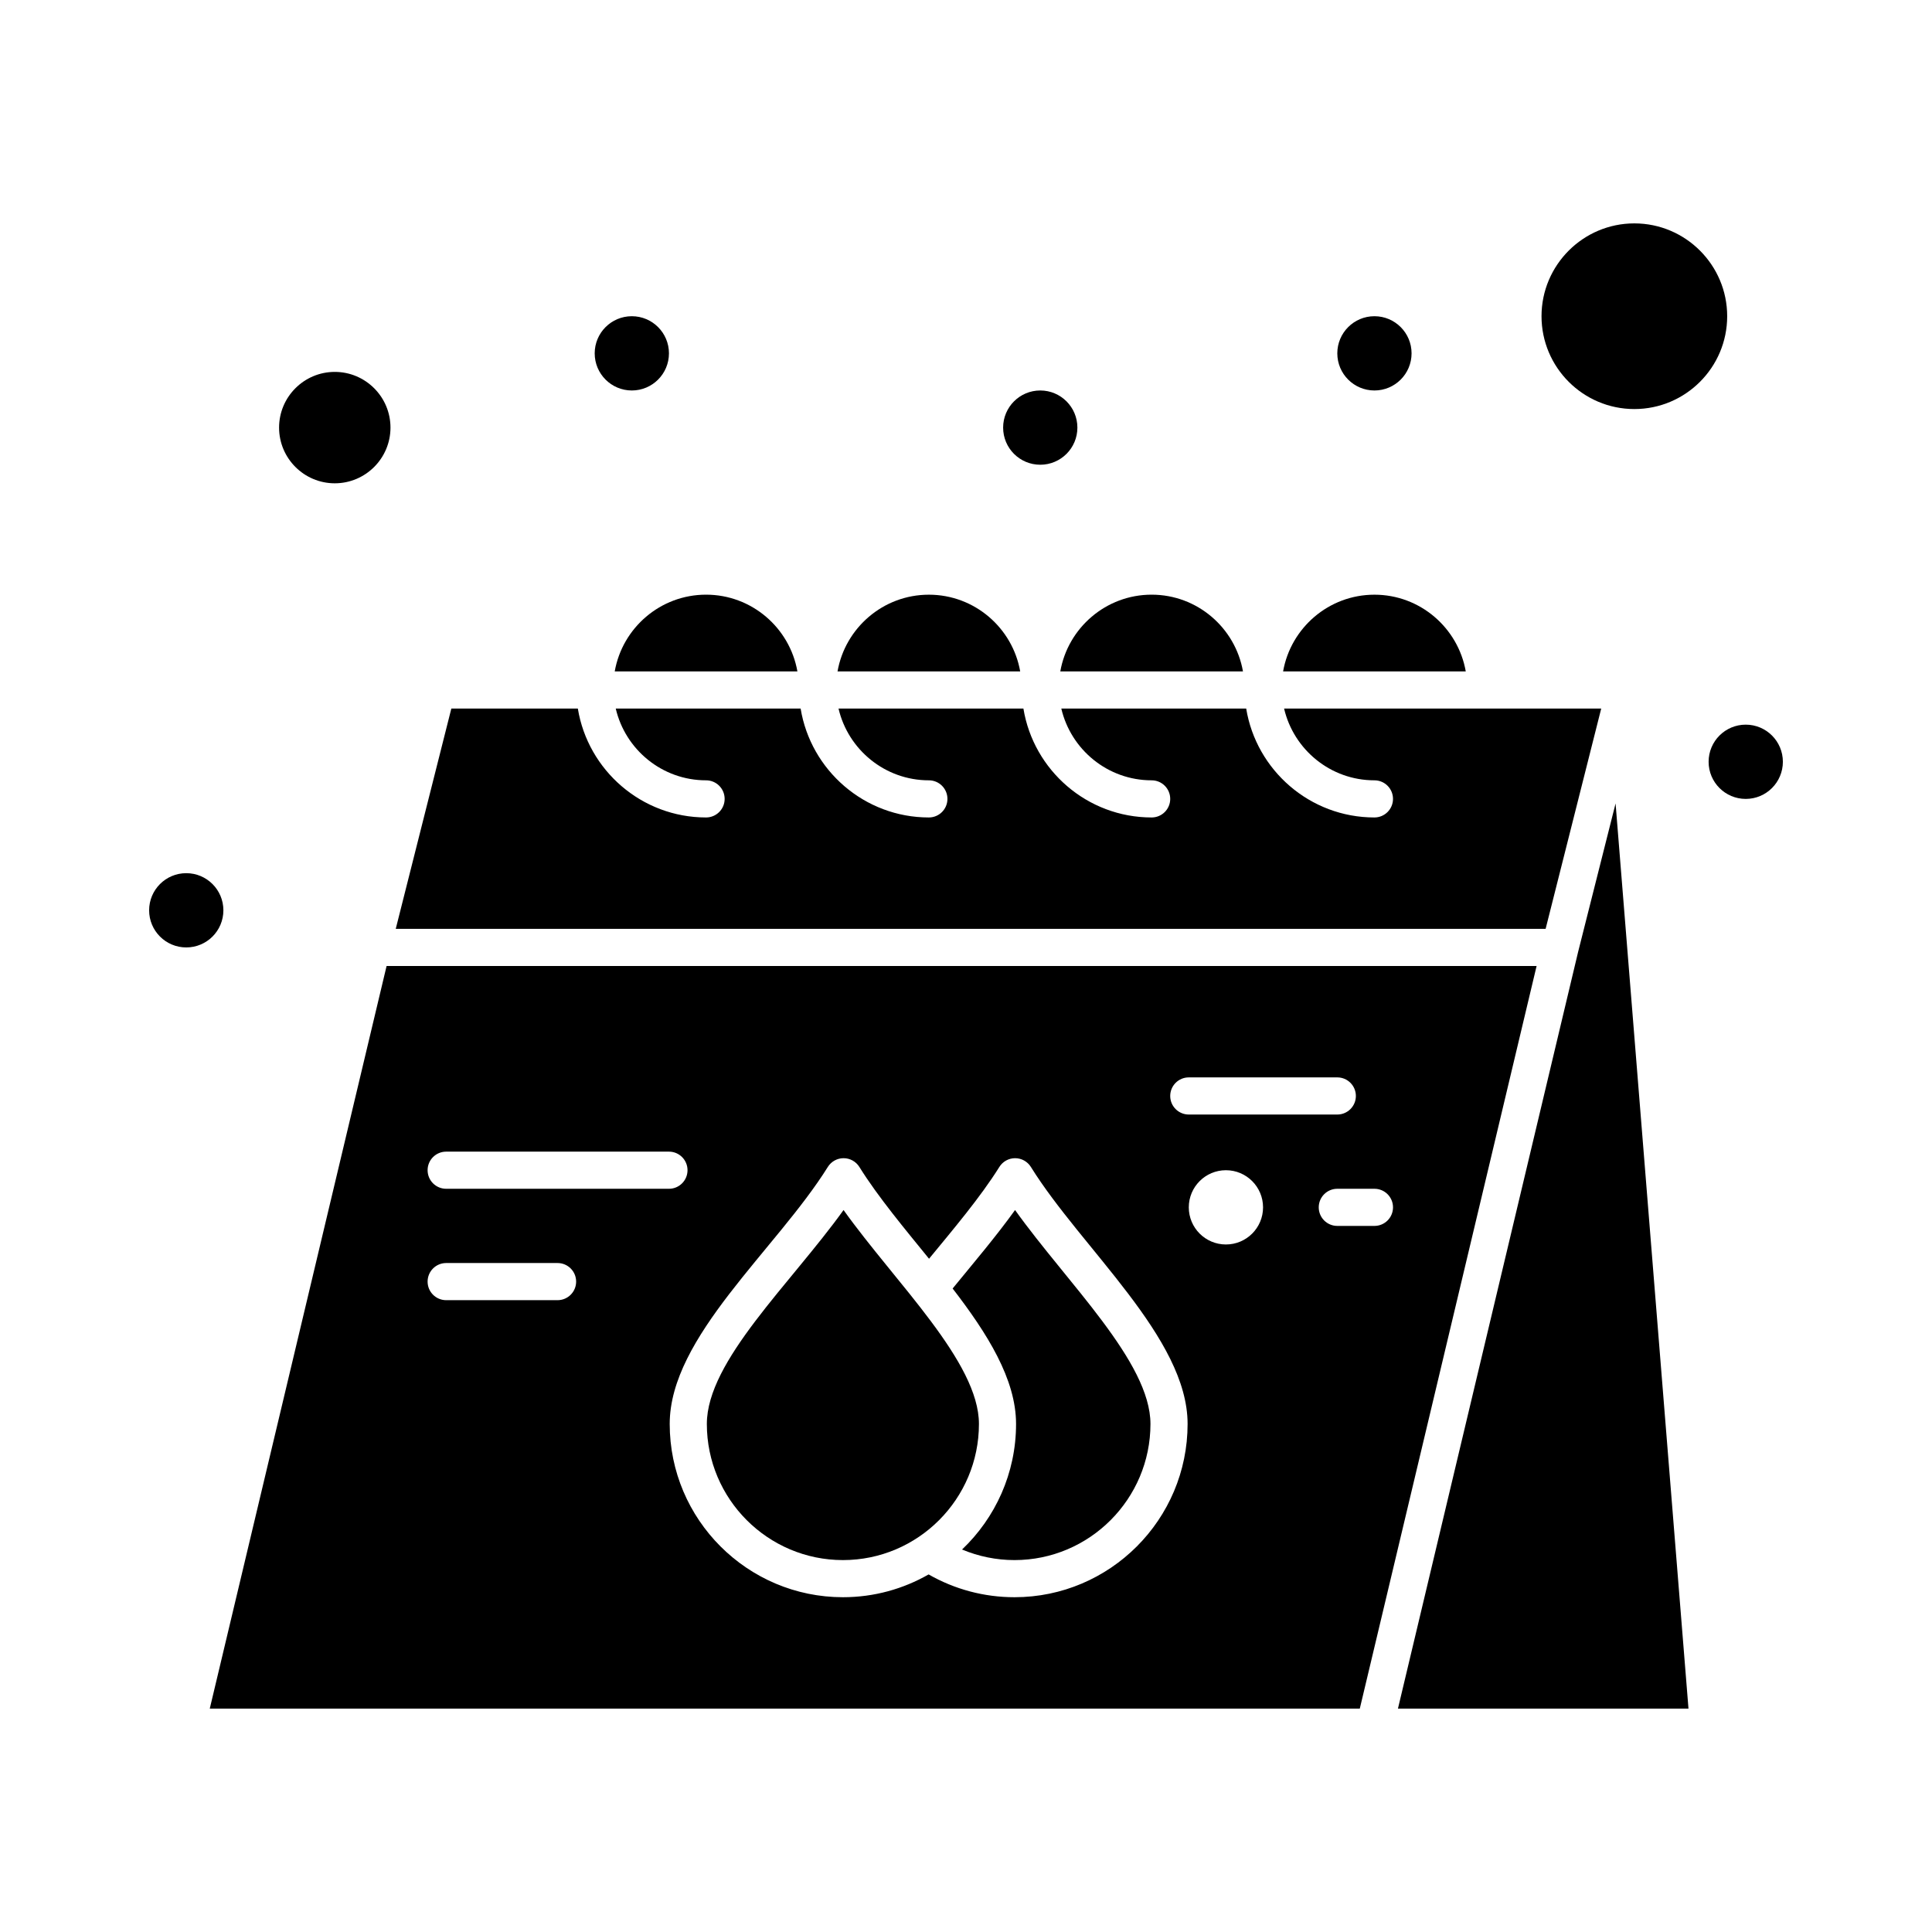 <?xml version="1.0" encoding="UTF-8"?>
<!-- Uploaded to: SVG Repo, www.svgrepo.com, Generator: SVG Repo Mixer Tools -->
<svg fill="#000000" width="800px" height="800px" version="1.1" viewBox="144 144 512 512" xmlns="http://www.w3.org/2000/svg">
 <g>
  <path d="m473.4 321.93c-2.027-11.535-12.094-20.336-24.203-20.336s-22.176 8.801-24.207 20.336z"/>
  <path d="m413 464.67c-4.988 6.949-10.852 13.84-16.543 20.797 9.184 11.914 16.809 24.016 16.809 35.898 0 13.086-5.508 24.902-14.312 33.273 4.375 1.828 9.078 2.801 13.895 2.801 19.867 0 36.035-16.184 36.035-36.074-0.004-16.449-22.051-37.324-35.883-56.695z"/>
  <path d="m367.55 464.67c-14.043 19.566-36.23 40.004-36.23 56.695 0 19.895 16.184 36.074 36.074 36.074 19.871 0 36.035-16.184 36.035-36.074 0-16.449-22.047-37.32-35.879-56.695z"/>
  <path d="m232.72 272.08c8.141 0 14.762-6.621 14.762-14.762s-6.621-14.762-14.762-14.762-14.762 6.621-14.762 14.762 6.621 14.762 14.762 14.762z"/>
  <path d="m306.91 321.93h48.41c-2.031-11.535-12.098-20.336-24.207-20.336-12.105 0-22.176 8.801-24.203 20.336z"/>
  <path d="m390.16 301.6c-12.109 0-22.176 8.801-24.207 20.336h48.41c-2.027-11.535-12.098-20.336-24.203-20.336z"/>
  <path d="m568.34 331.77h-84.043c2.539 10.883 12.297 19.023 23.941 19.023 2.719 0 4.922 2.203 4.922 4.922s-2.203 4.922-4.922 4.922c-17.09 0-31.309-12.516-33.984-28.863h-48.996c2.539 10.879 12.297 19.02 23.941 19.02 2.719 0 4.922 2.203 4.922 4.922s-2.203 4.922-4.922 4.922c-17.09 0-31.309-12.516-33.984-28.863h-48.996c2.535 10.879 12.297 19.02 23.941 19.02 2.719 0 4.922 2.203 4.922 4.922s-2.203 4.922-4.922 4.922c-17.09 0-31.309-12.516-33.984-28.863h-48.996c2.535 10.879 12.293 19.02 23.938 19.02 2.719 0 4.922 2.203 4.922 4.922s-2.203 4.922-4.922 4.922c-17.09 0-31.309-12.516-33.984-28.863h-33.523l-14.734 58.383h304.73z"/>
  <path d="m508.24 301.6c-12.109 0-22.176 8.801-24.207 20.336h48.41c-2.027-11.535-12.094-20.336-24.203-20.336z"/>
  <path d="m246.45 400-46.859 196.8h304.77l46.855-196.8zm212.59 29.52h39.359c2.719 0 4.922 2.203 4.922 4.922s-2.203 4.922-4.922 4.922h-39.359c-2.719 0-4.922-2.203-4.922-4.922s2.203-4.922 4.922-4.922zm-167.28 59.039h-29.52c-2.719 0-4.922-2.203-4.922-4.922s2.203-4.922 4.922-4.922h29.52c2.719 0 4.922 2.203 4.922 4.922s-2.203 4.922-4.922 4.922zm-29.52-29.52c-2.719 0-4.922-2.203-4.922-4.922s2.203-4.922 4.922-4.922h59.039c2.719 0 4.922 2.203 4.922 4.922s-2.203 4.922-4.922 4.922zm150.61 108.24c-8.039 0-15.84-2.082-22.758-6.039-6.699 3.836-14.445 6.039-22.699 6.039-25.32 0-45.914-20.598-45.914-45.914 0-23.105 28.207-46.168 41.906-68.117 0.898-1.441 2.477-2.316 4.176-2.316h0.004c1.699 0.004 3.277 0.879 4.176 2.32 4.93 7.934 12.211 16.617 18.465 24.328 6.297-7.664 13.609-16.277 18.637-24.332 0.898-1.441 2.477-2.316 4.172-2.316h0.004c1.703 0.004 3.277 0.879 4.176 2.32 13.473 21.676 41.531 45.293 41.531 68.109 0 25.32-20.578 45.918-45.875 45.918zm56.031-93.48c-5.434 0-9.84-4.406-9.84-9.84 0-5.434 4.406-9.84 9.84-9.84s9.84 4.406 9.84 9.84c0 5.434-4.406 9.84-9.84 9.84zm39.359-4.918h-9.84c-2.719 0-4.922-2.203-4.922-4.922s2.203-4.922 4.922-4.922h9.84c2.719 0 4.922 2.203 4.922 4.922s-2.203 4.922-4.922 4.922z"/>
  <path d="m577.12 203.2c-13.566 0-24.602 11.035-24.602 24.602 0 13.566 11.035 24.602 24.602 24.602 13.566 0 24.602-11.035 24.602-24.602 0-13.566-11.035-24.602-24.602-24.602z"/>
  <path d="m562.22 396.25-47.75 200.55h76.996l-19.32-239.88z"/>
  <path d="m321.28 237.64c0 5.438-4.406 9.84-9.84 9.84s-9.84-4.402-9.84-9.84c0-5.434 4.406-9.84 9.84-9.84s9.84 4.406 9.84 9.84"/>
  <path d="m518.08 237.64c0 5.438-4.406 9.84-9.84 9.84-5.434 0-9.84-4.402-9.84-9.84 0-5.434 4.406-9.84 9.84-9.84 5.434 0 9.84 4.406 9.84 9.84"/>
  <path d="m429.52 257.32c0 5.438-4.406 9.84-9.84 9.84-5.438 0-9.84-4.402-9.84-9.84 0-5.434 4.402-9.84 9.84-9.84 5.434 0 9.84 4.406 9.84 9.84"/>
  <path d="m203.2 385.24c0 5.434-4.406 9.84-9.84 9.84-5.438 0-9.84-4.406-9.84-9.84 0-5.434 4.402-9.84 9.84-9.84 5.434 0 9.84 4.406 9.84 9.84"/>
  <path d="m616.48 345.88c0 5.434-4.406 9.84-9.84 9.84-5.438 0-9.84-4.406-9.84-9.84s4.402-9.84 9.84-9.84c5.434 0 9.84 4.406 9.84 9.84"/>
 </g>
</svg>
